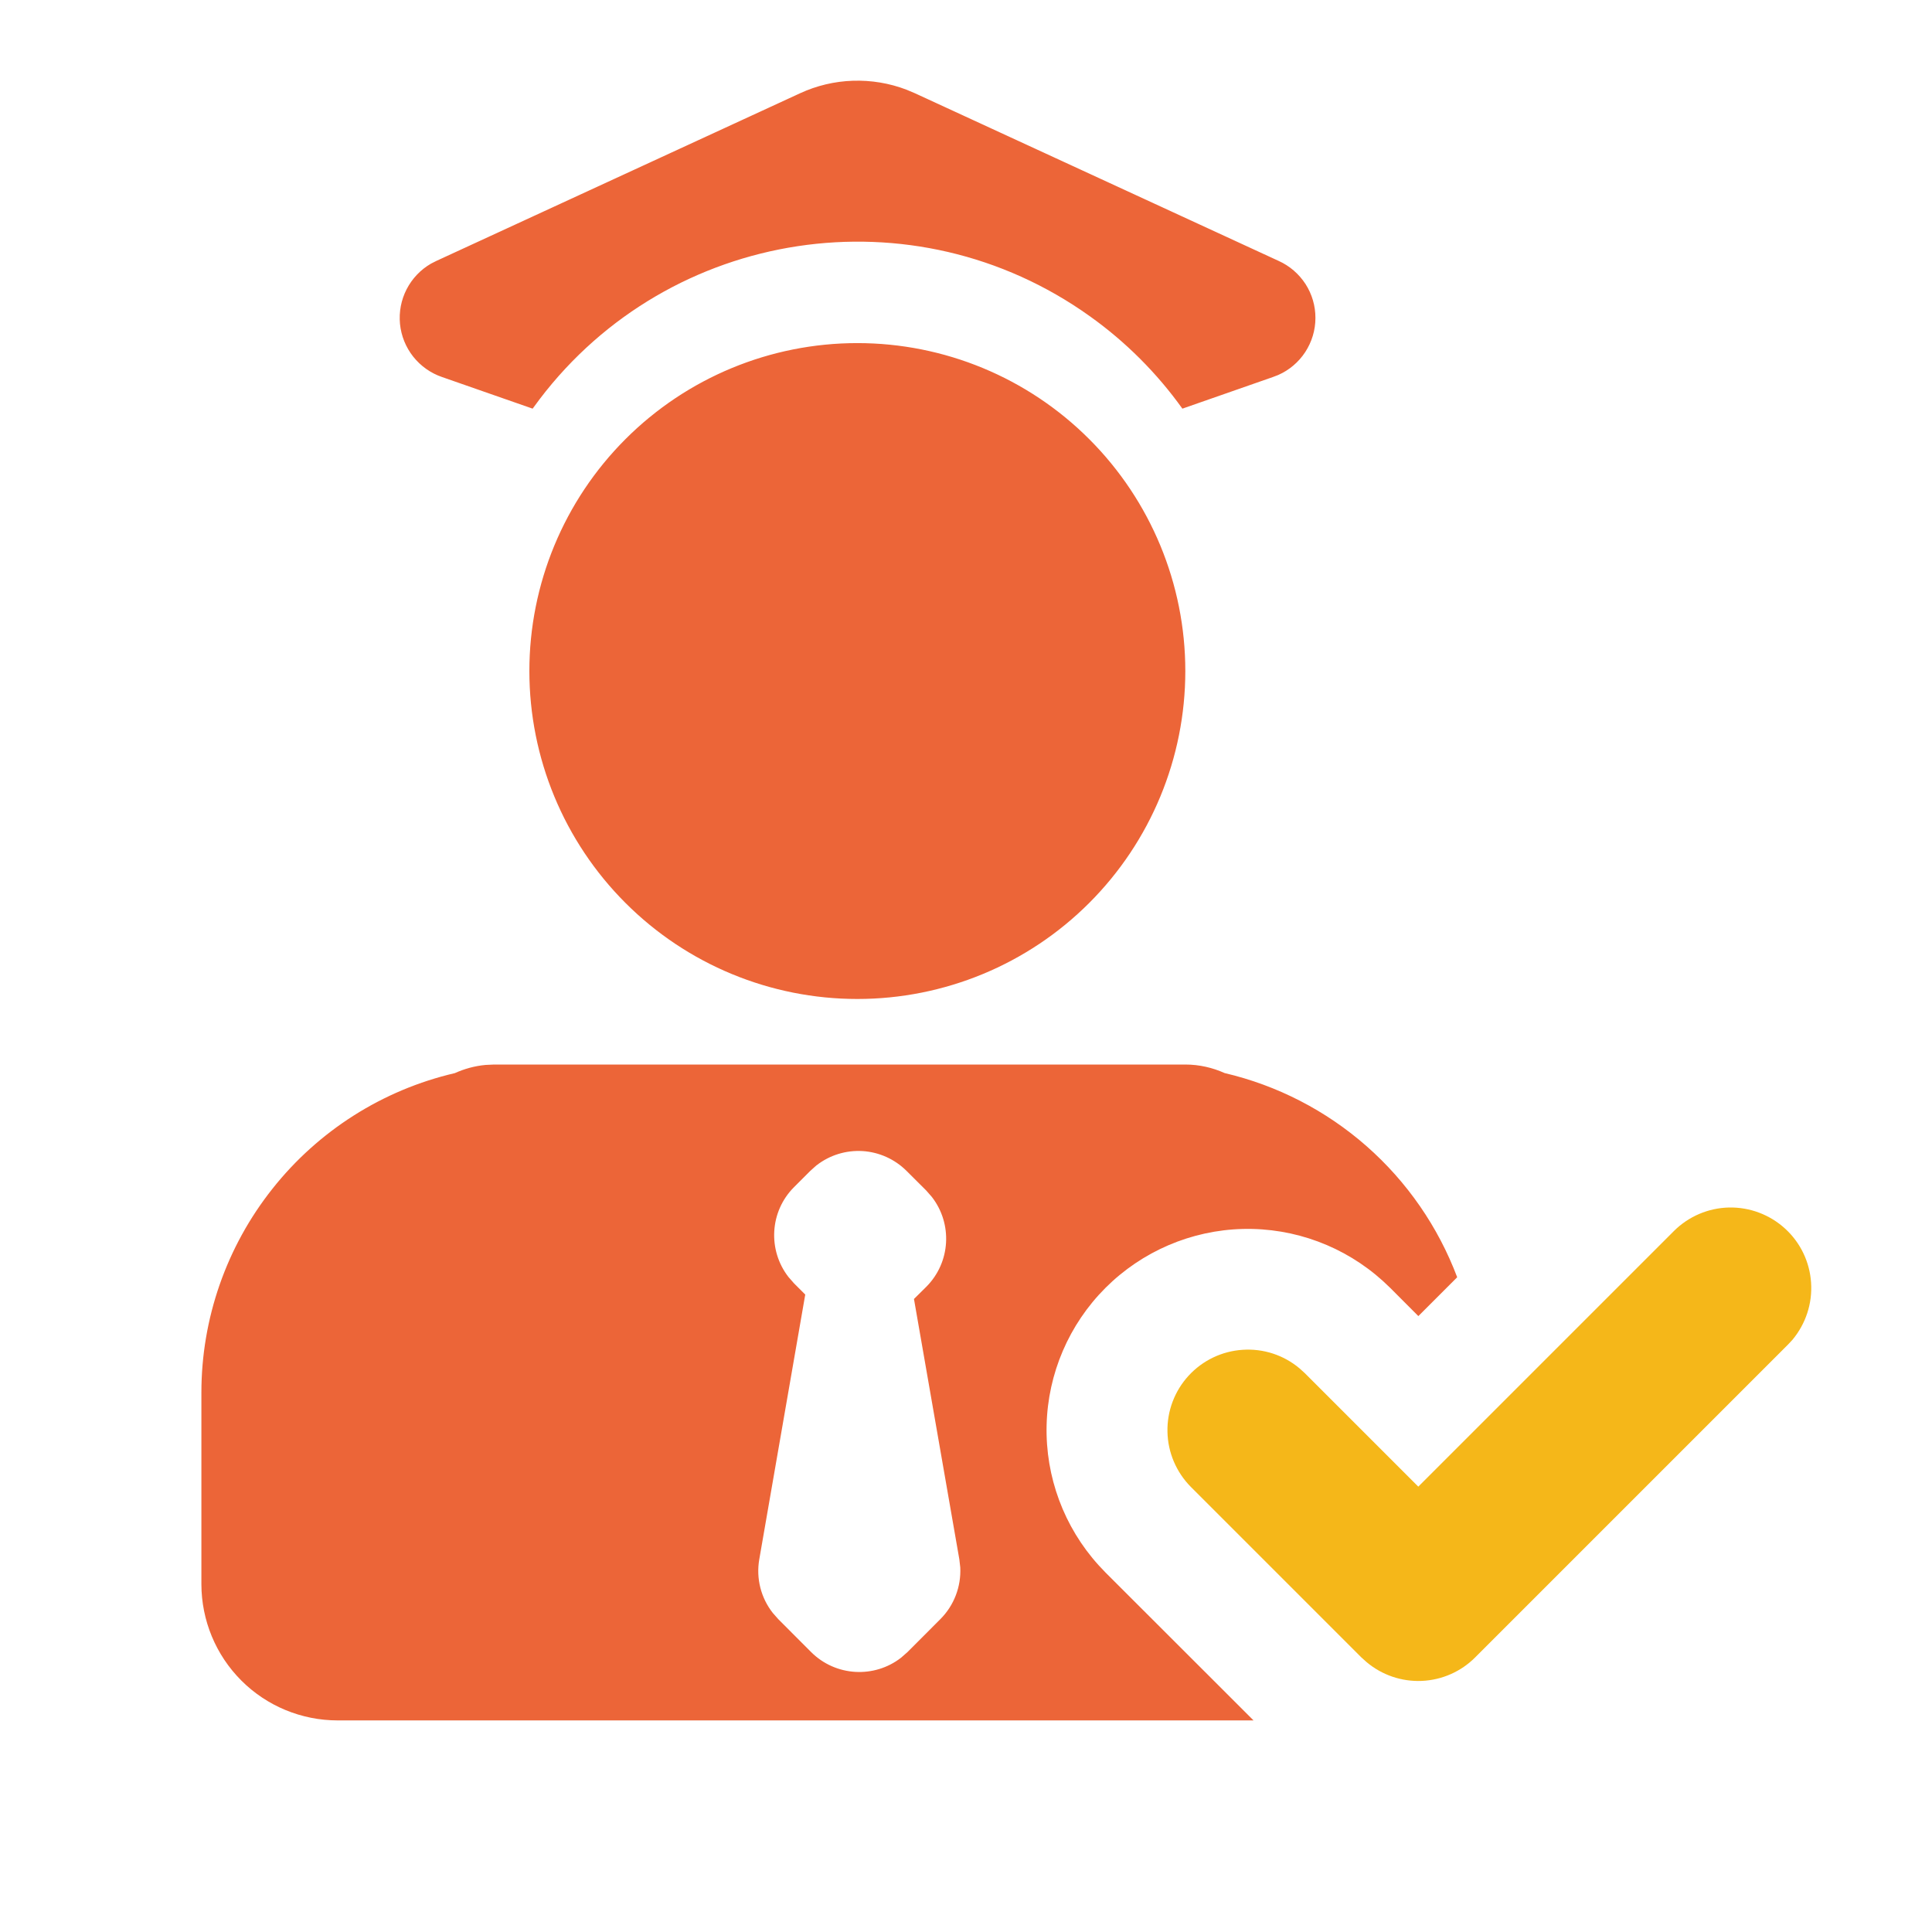 <svg width="29" height="29" viewBox="0 0 29 29" fill="none" xmlns="http://www.w3.org/2000/svg">
<path d="M17.792 15.979C18.006 15.979 18.206 16.028 18.382 16.107C19.171 16.292 19.902 16.668 20.511 17.203C21.12 17.738 21.587 18.414 21.873 19.172L21.29 19.755L20.868 19.332L20.759 19.229C20.184 18.708 19.431 18.428 18.656 18.447C17.881 18.466 17.143 18.783 16.594 19.331C16.046 19.879 15.729 20.617 15.71 21.392C15.691 22.168 15.971 22.921 16.491 23.495L16.595 23.605L18.816 25.824H5.069C4.526 25.824 4.006 25.609 3.623 25.226C3.239 24.842 3.024 24.323 3.023 23.78V20.903C3.023 19.792 3.399 18.713 4.09 17.843C4.78 16.972 5.745 16.36 6.827 16.108C6.967 16.045 7.123 16 7.29 15.985L7.417 15.979H17.792V15.979ZM12.258 17.49L12.162 17.576L11.92 17.818C11.551 18.186 11.523 18.766 11.835 19.168L11.919 19.264L12.087 19.432L11.397 23.406C11.347 23.693 11.422 23.985 11.6 24.211L11.682 24.304L12.175 24.798C12.544 25.166 13.124 25.195 13.525 24.883L13.622 24.798L14.115 24.304C14.321 24.098 14.428 23.815 14.414 23.528L14.4 23.406L13.719 19.498L13.903 19.316C14.271 18.948 14.3 18.368 13.987 17.966L13.903 17.87L13.608 17.576C13.432 17.4 13.197 17.294 12.949 17.278C12.7 17.263 12.455 17.338 12.258 17.491V17.49ZM12.869 5.15C14.175 5.15 15.427 5.668 16.35 6.592C17.273 7.515 17.792 8.767 17.792 10.072C17.792 11.378 17.273 12.63 16.35 13.553C15.427 14.477 14.175 14.995 12.869 14.995C11.563 14.995 10.311 14.477 9.388 13.553C8.465 12.63 7.946 11.378 7.946 10.072C7.946 8.767 8.465 7.515 9.388 6.592C10.311 5.668 11.563 5.15 12.869 5.15ZM13.606 1.346L13.734 1.4L19.192 3.916C19.357 3.99 19.497 4.111 19.596 4.263C19.694 4.415 19.746 4.593 19.745 4.774C19.745 4.956 19.691 5.133 19.592 5.285C19.493 5.436 19.352 5.556 19.186 5.629L19.105 5.66L17.748 6.134C17.365 5.599 16.897 5.131 16.362 4.749C13.717 2.855 10.056 3.419 8.1 5.992L7.995 6.134L6.637 5.66C6.466 5.602 6.315 5.495 6.203 5.354C6.091 5.213 6.022 5.042 6.004 4.862C5.987 4.682 6.021 4.502 6.104 4.341C6.187 4.18 6.314 4.047 6.47 3.957L6.551 3.916L12.009 1.4C12.258 1.285 12.527 1.221 12.802 1.212C13.076 1.203 13.35 1.248 13.606 1.346V1.346Z" fill="#EC6538"/>
<path d="M25.126 18.478C25.347 18.258 25.643 18.132 25.954 18.125C26.265 18.119 26.567 18.233 26.796 18.443C27.026 18.653 27.165 18.944 27.185 19.254C27.206 19.565 27.105 19.871 26.906 20.11L26.835 20.186L22.143 24.878C21.93 25.092 21.643 25.218 21.341 25.231C21.039 25.244 20.743 25.143 20.512 24.948L20.434 24.878L17.876 22.32C17.657 22.099 17.53 21.803 17.524 21.492C17.517 21.181 17.631 20.879 17.841 20.65C18.052 20.42 18.342 20.281 18.653 20.261C18.963 20.24 19.27 20.34 19.508 20.541L19.585 20.611L21.289 22.315L25.126 18.478Z" fill="#F5B719"/>
</svg>
